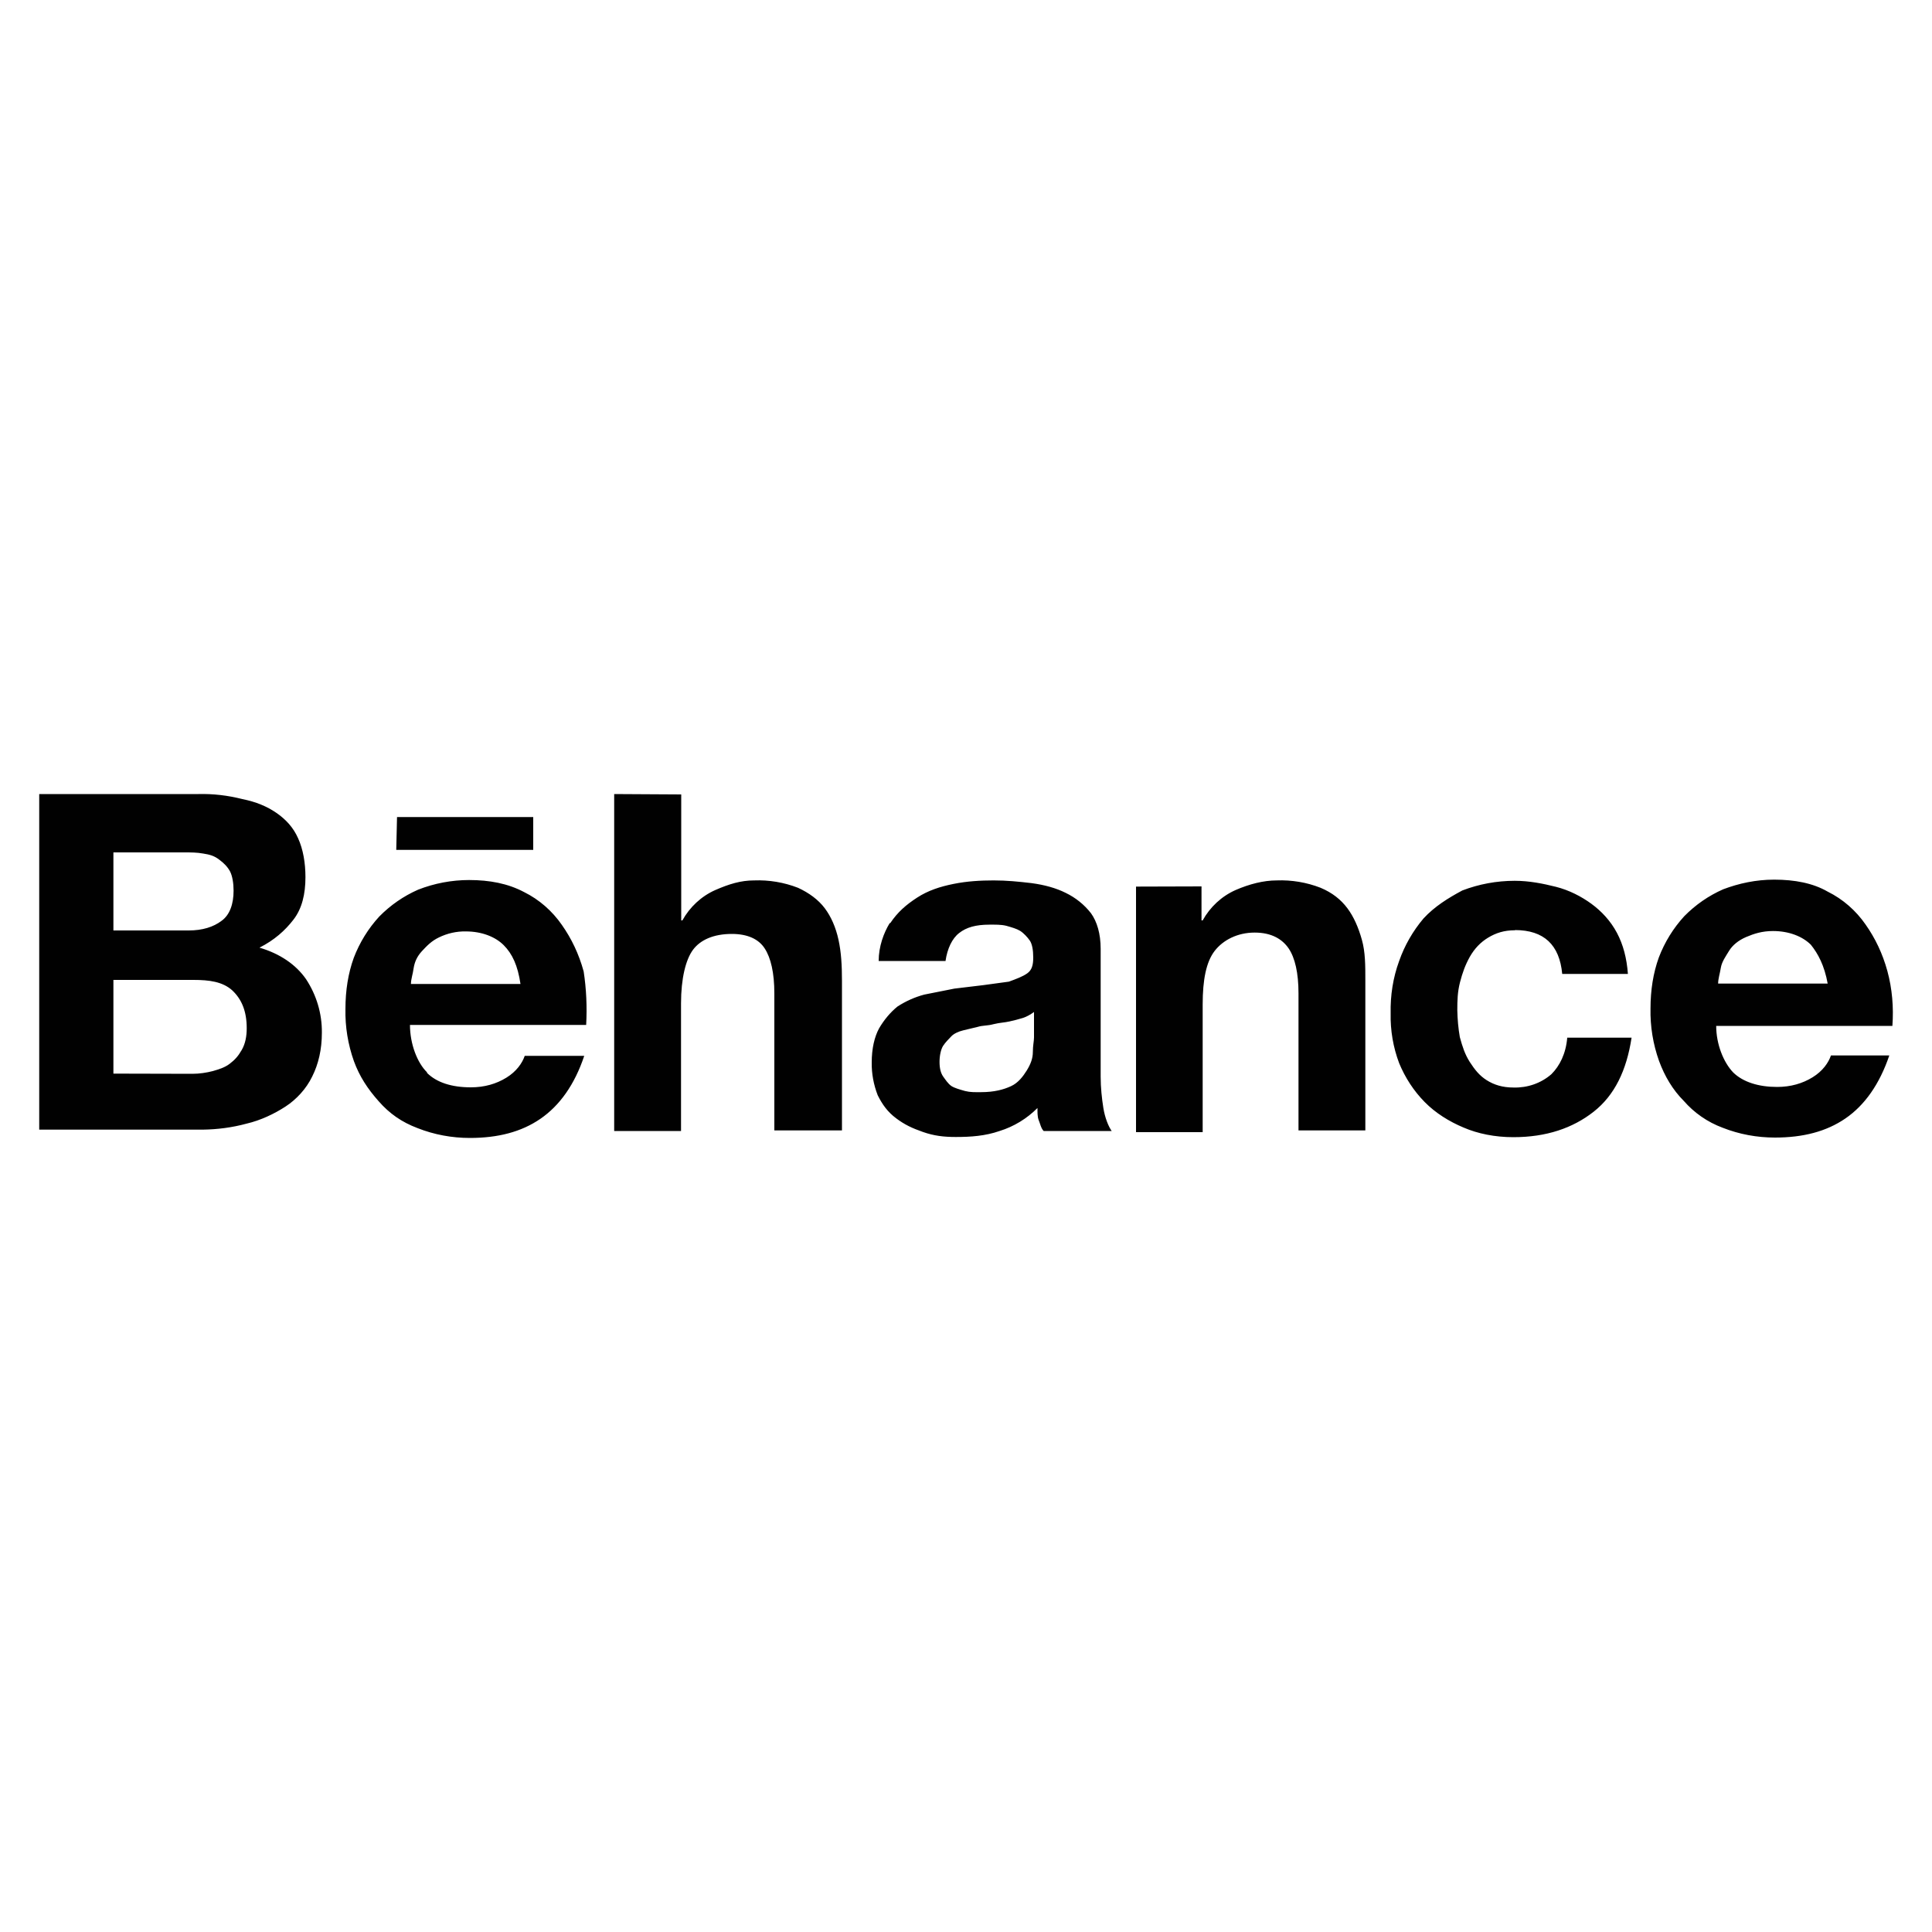 <?xml version="1.0" encoding="utf-8"?>
<!-- Generator: Adobe Illustrator 23.0.1, SVG Export Plug-In . SVG Version: 6.00 Build 0)  -->
<svg version="1.1" id="Layer_1" xmlns="http://www.w3.org/2000/svg" xmlns:xlink="http://www.w3.org/1999/xlink" x="0px" y="0px"
	 viewBox="0 0 1000 1000" style="enable-background:new 0 0 1000 1000;" xml:space="preserve">
<style type="text/css">
	.st0{fill:#010101;}
</style>
<path class="st0" d="M102.7,411c7.6-0.2,15.3,0.7,22.7,2.6c7.1,1.4,12.8,3.8,17.6,7.1c4.8,3.3,8.8,7.5,11.3,13.2
	c2.6,5.7,3.8,12.8,3.8,20.1c0,8.8-1.8,16.3-6.2,22c-4.4,5.7-9.9,10.6-17.6,14.5c10.6,3.1,18.9,8.8,24.1,16.3
	c5.4,8.2,8.3,17.8,8.2,27.7c0,8.8-1.8,16.3-5,22.7c-3.1,6.4-8.2,11.9-13.9,15.6c-5.7,3.7-12.8,7.1-20.1,8.8c-7.4,2-15,3-22.7,3.1
	H20.3V411H102.7z M97.7,481.6c7.1,0,12.8-1.8,17-5c4.3-3.1,6.2-8.8,6.2-15.6c0-3.8-0.6-7.5-1.8-9.9c-1.3-2.4-3.1-4.3-5.7-6.2
	c-2.6-2-5-2.6-8.2-3.1c-3.3-0.6-6.2-0.6-9.9-0.6H58.7v40.4H97.7z M99.5,555.8c3.8,0,7.5-0.6,10.6-1.4c3.1-0.9,6.2-1.8,8.8-3.8
	c2.6-2,4.3-3.8,6.2-7.1s2.6-7.1,2.6-11.3c0-8.8-2.6-15-7.5-19.6c-5-4.5-11.9-5.4-20.1-5.4H58.7v48.5L99.5,555.8z M221,555.3
	c5,5,12.8,7.5,22.7,7.5c7.1,0,13.2-1.8,18.4-5s8.2-7.5,9.5-11.3h30.8c-5,15-12.8,25.8-22.7,32.6c-9.9,6.8-22,9.9-36.5,9.9
	c-9.3,0-18.5-1.7-27.1-5.1c-8.2-3.1-14.5-7.5-20.1-13.9c-5.7-6.4-9.9-12.8-12.8-20.7c-3.1-8.7-4.6-17.9-4.4-27.1
	c0-9.5,1.4-18.4,4.3-26.4c3-7.9,7.5-15.2,13.2-21.4c5.8-5.9,12.6-10.6,20.1-13.9c8.4-3.3,17.4-5,26.4-5c10.6,0,20.1,1.8,28.4,6.2
	c7.9,3.9,14.6,9.8,19.6,17c5,7.1,8.8,15,11.3,24.1c1.4,9.1,1.8,18.4,1.3,27.7h-91.2c0,9.9,3.8,19.6,8.8,24.5V555.3z M260.7,489.2
	c-4.3-4.3-11.3-7.1-19.6-7.1c-4.8-0.1-9.6,1-13.9,3.1c-3.8,1.8-6.2,4.3-8.8,7.1c-2.6,2.8-3.8,5.7-4.3,8.8c-0.4,3.1-1.4,5.7-1.4,8.2
	h56.7C268,499.8,265.2,493.7,260.7,489.2z M352.6,411.2v65.2h0.6c3.8-6.9,9.8-12.5,17-15.7c7.1-3.1,13.2-5,20.1-5
	c7.7-0.3,15.5,1,22.7,3.8c5.7,2.6,10.6,6.2,13.9,10.6c3.3,4.4,5.7,9.9,7.1,16.3c1.4,6.4,1.8,13.2,1.8,21.3v77.4h-35v-70.9
	c0-10.6-1.8-18.4-5-23.3c-3.1-4.8-8.8-7.5-17-7.5c-9.5,0-16.3,3.1-20.1,8.2c-3.8,5.1-6.2,15-6.2,27.7v66.1h-34.6V411L352.6,411.2z
	 M460.8,477.8c3.8-5.7,8.2-9.5,13.9-13.2c5.7-3.7,11.9-5.7,18.9-7.1c6.9-1.4,13.9-1.8,20.7-1.8c6.8,0,12.8,0.6,19.6,1.4
	c6.8,0.9,12.8,2.6,17.6,5c5.2,2.5,9.7,6.1,13.2,10.6c3.1,4.3,5,10.6,5,18.4v66.1c0,5.7,0.6,11.3,1.4,16.3s2.6,9.5,4.3,11.9h-35.2
	c-1.4-1.4-1.8-3.8-2.6-5.7c-0.7-1.8-0.6-4.3-0.6-6.2c-5.5,5.5-12.2,9.6-19.6,11.9c-7.5,2.6-15,3.1-22.7,3.1c-6.2,0-11.3-0.6-17-2.6
	c-5.7-2-9.5-3.8-13.9-7.1c-4.4-3.3-7.1-7.1-9.5-11.9c-2.1-5.4-3.2-11.2-3.1-17c0-7.1,1.4-13.2,3.8-17.6c2.5-4.3,5.7-8.2,9.5-11.3
	c4.3-2.8,9-4.9,13.9-6.2l15.6-3.1l15-1.8l13.2-1.8c3.8-1.4,7.1-2.6,9.5-4.3c2.4-1.7,3.1-4.3,3.1-8.2s-0.6-7.1-1.8-8.8s-3.1-3.8-5-5
	c-1.8-1.1-4.3-1.8-7.1-2.6c-2.8-0.7-5.7-0.6-8.8-0.6c-7.1,0-11.9,1.4-15.6,4.3c-3.7,2.8-6.2,8.2-7.1,14.5h-34.6
	c0-7.5,2.6-14.5,5.7-19.6L460.8,477.8z M529.4,526.9c-2.3,0.7-4.6,1.3-6.9,1.8c-2.6,0.6-5,0.6-8.2,1.4c-3.3,0.9-5.7,0.6-8.2,1.4
	l-7.5,1.8c-2.6,0.6-5,1.8-6.2,3.1s-3.1,3.1-4.3,5c-1.1,1.8-1.8,5-1.8,8.2c0,3.3,0.6,5.7,1.8,7.5c1.3,1.8,2.6,3.8,4.3,5
	c1.7,1.1,4.3,1.8,7.1,2.6c2.8,0.7,5,0.6,8.2,0.6c7.1,0,11.9-1.4,15.6-3.1c3.7-1.7,6.2-5,8.2-8.2c2-3.3,3.1-6.2,3.1-9.5
	c0-3.3,0.6-5.7,0.6-7.5v-13.2C533.3,525.2,531.3,526.3,529.4,526.9z M621.9,458.8v17.6h0.6c3.8-6.9,9.8-12.5,17-15.7
	c7.1-3.1,14.5-5,21.3-5c7.7-0.3,15.5,1,22.7,3.8c6.2,2.6,10.6,6.2,13.9,10.6s5.7,9.9,7.5,16.3s1.8,13.2,1.8,21.3v77.4h-34.6v-70.9
	c0-10.6-1.8-18.4-5.1-23.3c-3.3-4.8-8.8-8.2-17.6-8.2c-8.8,0-16.3,3.8-20.7,9.5s-6.2,15-6.2,27.7V586H588V458.9L621.9,458.8z
	 M784.2,481.5c-5.7,0-9.9,1.4-13.9,3.8s-7.1,5.7-9.5,9.9c-2.4,4.3-3.8,8.2-5.1,13.2c-1.3,5-1.4,9.5-1.4,14.5
	c0.1,4.7,0.5,9.3,1.3,13.9c1.4,5.1,2.6,8.8,5.1,12.8c2.6,4,5,7.1,8.8,9.5s8.2,3.8,13.9,3.8c7.2,0.2,14.2-2.2,19.6-6.9
	c4.3-4.3,7.5-10.6,8.2-18.9h33.3c-2.6,17-8.8,29.8-19.6,38.3s-24.5,13.2-41.6,13.2c-9.5,0-18.4-1.8-25.8-5
	c-7.4-3.1-14.5-7.5-20.1-13.2c-5.7-5.8-10.1-12.6-13.2-20.1c-3.1-8.2-4.6-17-4.4-25.8c-0.2-9.2,1.2-18.4,4.4-27.1
	c2.8-8,7.1-15.5,12.6-22c5.7-6.2,12.8-10.6,20.1-14.5c8.6-3.3,17.8-5,27.1-5c7.5,0,14.5,1.4,21.3,3.1c6.8,1.7,13.2,5,18.4,8.8
	c5.2,3.8,9.9,8.8,13.2,15s5.1,13.2,5.7,21.3h-34c-1.4-15-9.4-22.7-24.5-22.7H784.2z M205.5,422.9H276v17h-70.9L205.5,422.9z
	 M897.1,555.1c5.1,5,13.2,7.5,22.7,7.5c7.1,0,13.2-1.8,18.4-5s8.2-7.5,9.5-11.3h30.2c-5.1,15-12.8,25.8-22.7,32.6s-22,9.9-36.5,9.9
	c-9.3,0-18.5-1.7-27.1-5.1c-7.8-2.9-14.7-7.7-20.1-13.9c-5.7-5.7-9.9-12.8-12.8-20.7c-3.1-8.7-4.6-17.9-4.4-27.1
	c0-9.5,1.4-18.4,4.3-26.4c3-7.9,7.5-15.2,13.2-21.4c5.8-5.9,12.6-10.6,20.1-13.9c8.2-3.1,17-5,26.4-5c10.6,0,20.1,1.8,27.7,6.2
	c7.9,3.9,14.6,9.8,19.6,17c5,7.1,8.8,15,11.3,24.1c2.5,9.2,3.3,18.8,2.6,28.4h-91.2c0,9.5,3.8,18.9,8.8,24.1L897.1,555.1z
	 M937.3,489c-4.3-4.3-11.3-7.1-19.6-7.1c-5.7,0-9.9,1.4-13.9,3.1s-7.1,4.3-8.8,7.1c-1.7,2.8-3.8,5.7-4.3,8.8s-1.4,5.7-1.4,8.2h56.7
	C944.3,499.7,941,493.6,937.3,489z"/>
</svg>
